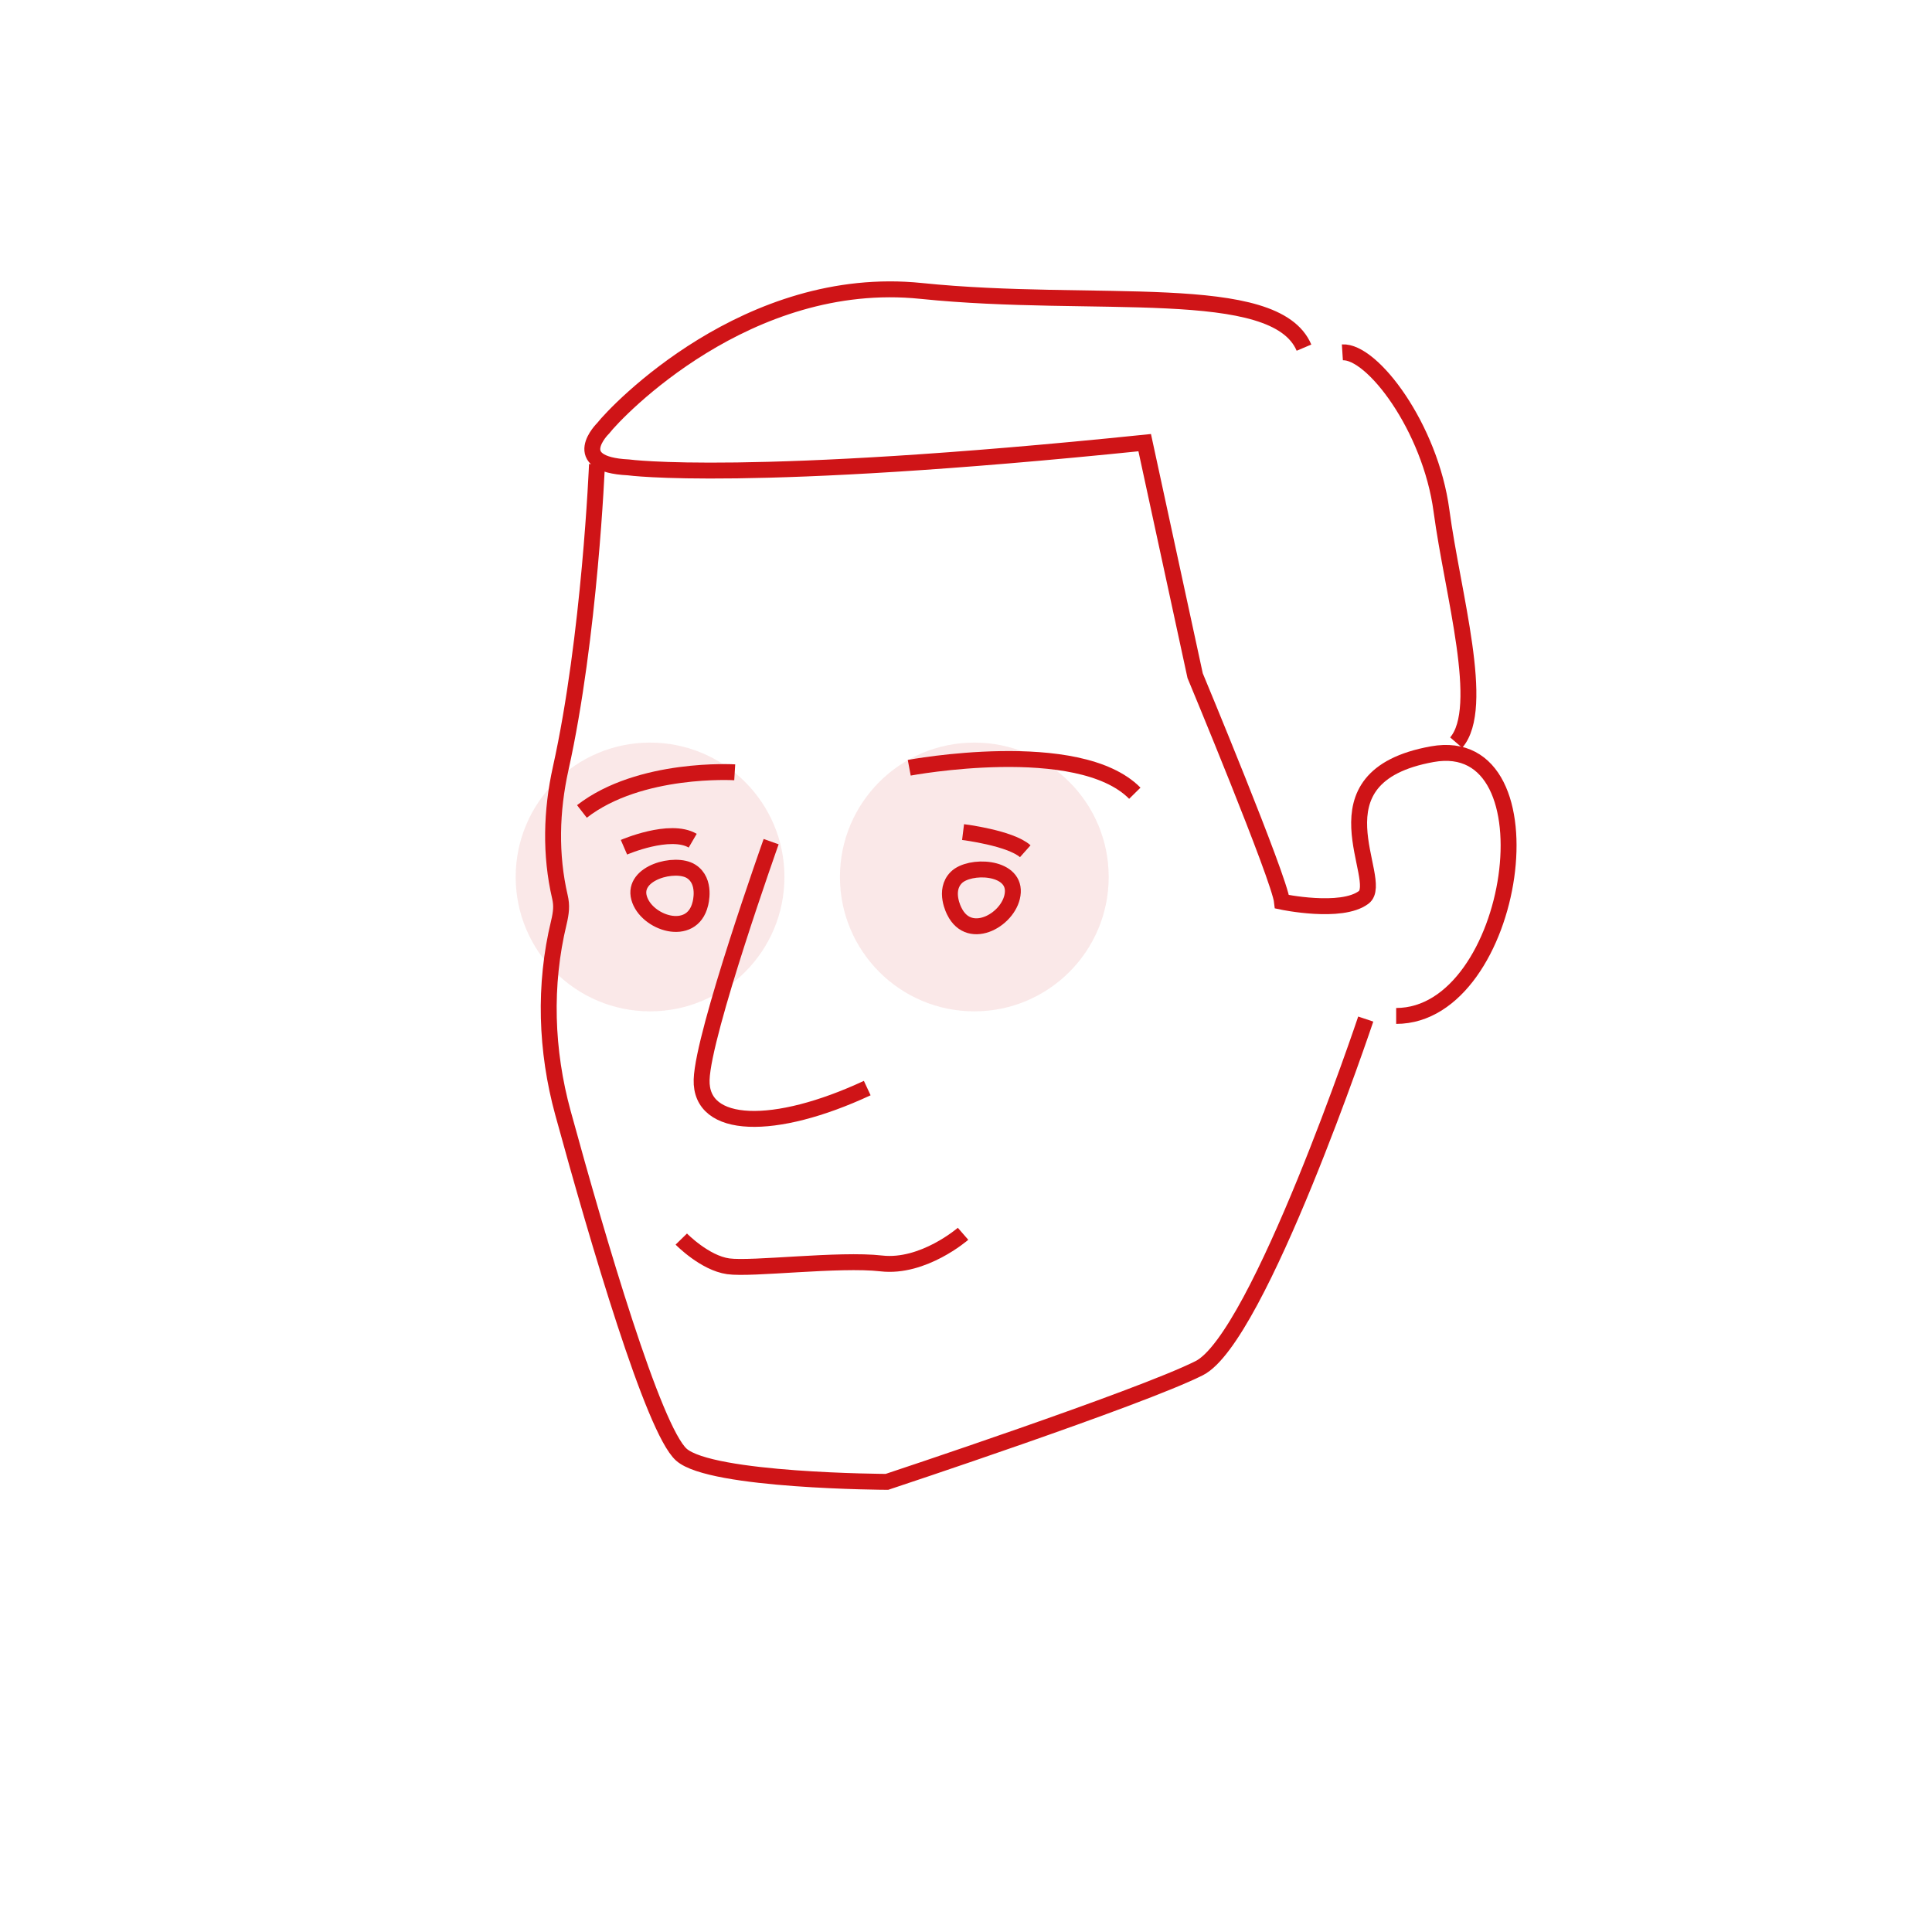 <?xml version="1.0" encoding="UTF-8"?> <svg xmlns="http://www.w3.org/2000/svg" xmlns:xlink="http://www.w3.org/1999/xlink" version="1.1" id="Слой_1" x="0px" y="0px" viewBox="0 0 850 850" style="enable-background:new 0 0 850 850;" xml:space="preserve"> <style type="text/css"> .st0{opacity:0.1;fill:#CF1417;} .st1{fill:none;stroke:#CF1417;stroke-width:7;stroke-miterlimit:10;} </style> <circle class="st0" cx="428.66" cy="385.83" r="59.12"></circle> <circle class="st0" cx="286" cy="385.83" r="59.12"></circle> <g> <path class="st1" d="M423.71,366.08c0,0,20.76,2.56,27.36,8.43"></path> <path class="st1" d="M274.52,372.75c0,0,20.2-8.75,30.24-2.88"></path> <path class="st1" d="M308.1,397.68c0,0,2.86-9.96-4.06-14.33c-6.92-4.37-25.93,0.53-22.88,11.66 C284.21,406.14,304.42,412.84,308.1,397.68z"></path> <path class="st1" d="M419.87,400.91c0,0-4.93-9.11,0.89-14.86c5.82-5.75,25.44-5.05,24.85,6.47 C445.01,404.04,426.71,414.93,419.87,400.91z"></path> <path class="st1" d="M262.65,204.27c0,0-3.11,75.99-15.97,133.81c-4.14,18.63-4.66,37.98-0.33,56.57c0.41,1.75,0.6,3.57,0.48,5.43 c-0.11,1.72-0.45,3.65-0.94,5.71c-6.69,27.58-5.72,56.46,1.78,83.83c15.52,56.66,39.81,139.38,52.09,150.36 c13.08,11.69,90.45,11.98,90.45,11.98s111.18-36.82,137.39-50.02c26.21-13.21,73.27-153.59,73.27-153.59"></path> <path class="st1" d="M573.7,152.95c-12.69-29.92-92.06-17.08-168.43-24.95c-76.37-7.87-133.96,52.79-139.92,60.44 c0,0-16.18,15.85,11.13,17.19c0,0,51.58,7.17,227.14-10.88l22.19,102.51c0,0,37.11,89.12,38.23,99.47c0,0,26.11,5.52,35.93-1.93 c9.82-7.44-25.11-53.04,30.15-62.99c55.26-9.95,36.99,115.16-15.86,115.16"></path> <path class="st1" d="M590.59,155.02c13.05-0.84,38.69,32.93,43.6,69.68s19.74,86.6,6.47,102.01"></path> <path class="st1" d="M400.03,337.78c0,0,74.43-13.93,99.24,11.21"></path> <path class="st1" d="M323.25,339.78c0,0-41.74-2.56-67.23,17.22"></path> <path class="st1" d="M339.27,370.29c0,0-29.94,84.17-30.58,104.71c-0.68,21.98,32.05,22.72,72.86,3.71"></path> <path class="st1" d="M299.74,545.14c0,0,10.27,10.53,20.66,11.98c10.4,1.45,48.82-3.39,67.34-1.26 c18.53,2.13,35.96-13.04,35.96-13.04"></path> </g> </svg> 
